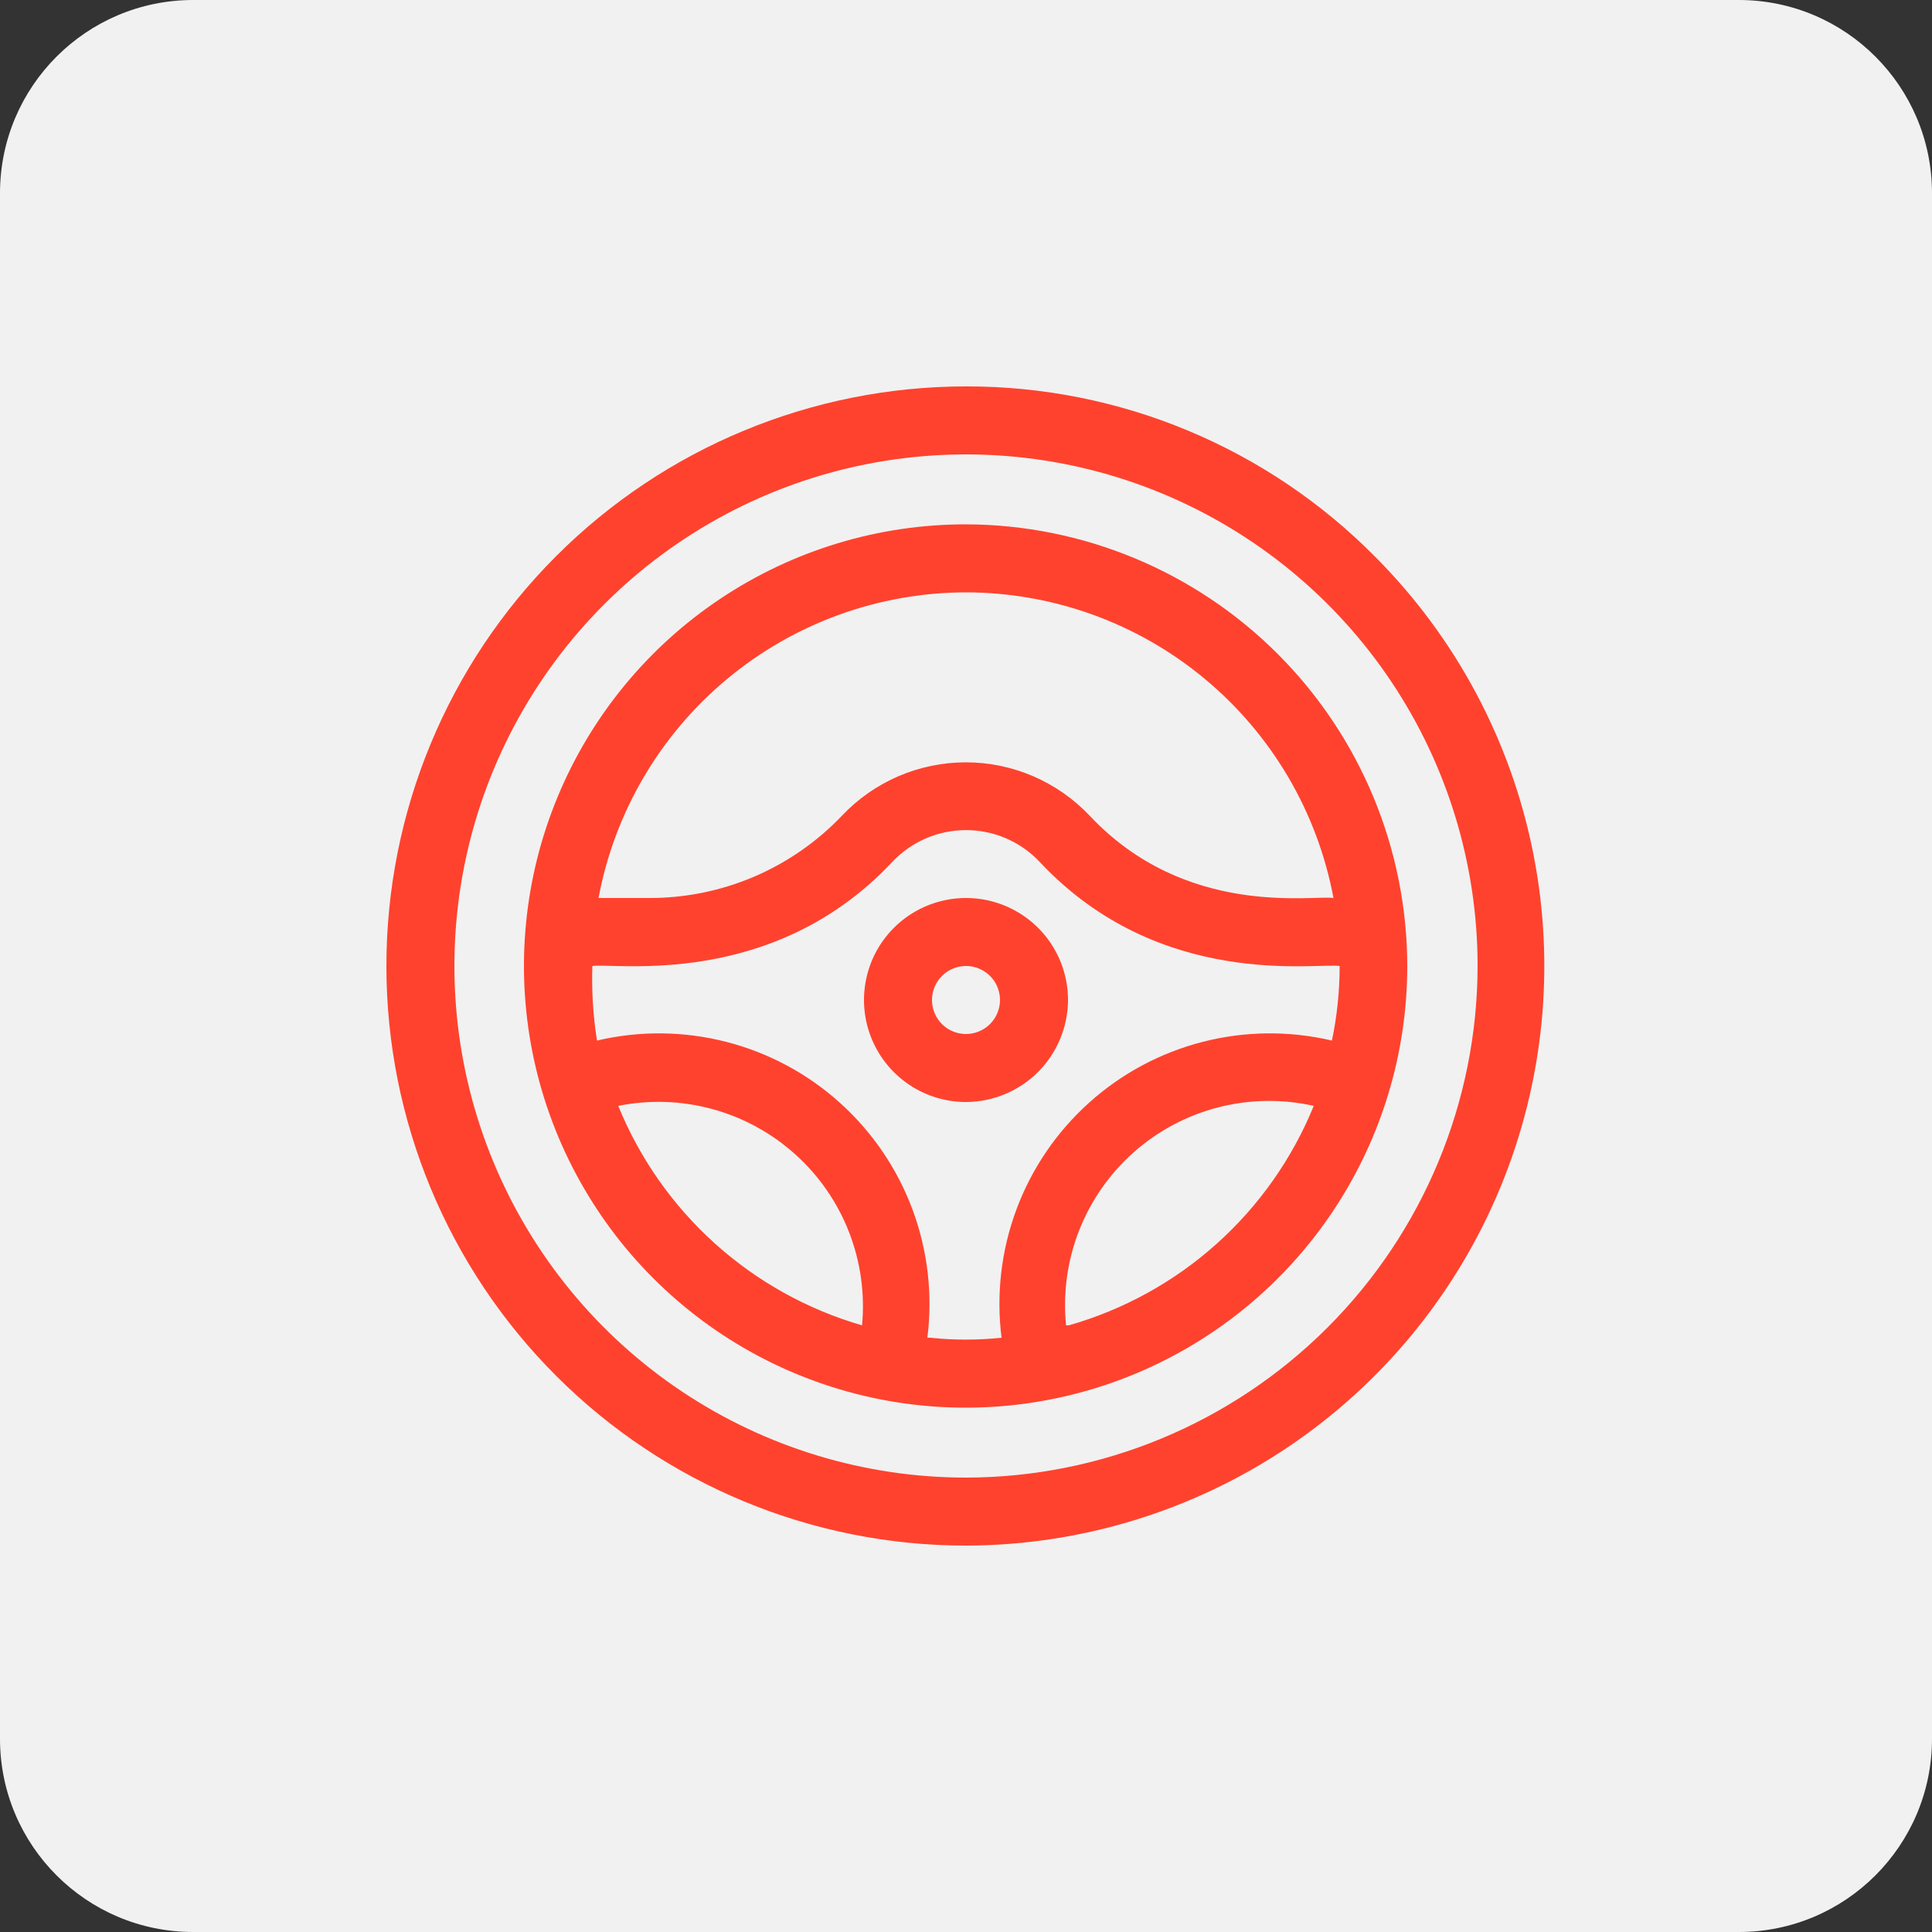 <?xml version="1.0" encoding="UTF-8"?> <svg xmlns="http://www.w3.org/2000/svg" width="50" height="50" viewBox="0 0 50 50" fill="none"><rect x="0" y="0" width="50" height="50" fill="#333333" stroke="none"/><g clip-path="url(#clip0_25_81)"><path d="M45 0H5C2.239 0 0 2.239 0 5V45C0 47.761 2.239 50 5 50H45C47.761 50 50 47.761 50 45V5C50 2.239 47.761 0 45 0Z" fill="#F1F1F1"></path><path d="M25 13.57C22.739 13.568 20.528 14.237 18.647 15.492C16.766 16.746 15.3 18.531 14.433 20.619C13.566 22.707 13.339 25.006 13.778 27.224C14.218 29.442 15.306 31.479 16.904 33.079C18.502 34.678 20.539 35.768 22.756 36.21C24.974 36.652 27.273 36.426 29.362 35.561C31.451 34.696 33.237 33.231 34.493 31.351C35.749 29.471 36.42 27.261 36.42 25C36.415 21.972 35.21 19.069 33.07 16.927C30.93 14.785 28.028 13.578 25 13.57ZM25 15.33C27.259 15.334 29.445 16.126 31.181 17.57C32.918 19.015 34.095 21.02 34.51 23.24C33.95 23.16 30.69 23.76 28.2 21.11C27.788 20.674 27.291 20.327 26.74 20.089C26.189 19.852 25.595 19.729 24.995 19.729C24.395 19.729 23.801 19.852 23.25 20.089C22.699 20.327 22.202 20.674 21.79 21.11C21.145 21.787 20.369 22.324 19.51 22.691C18.65 23.057 17.724 23.244 16.79 23.24H15.49C15.905 21.02 17.082 19.015 18.819 17.57C20.555 16.126 22.741 15.334 25 15.33ZM16 28.62C16.809 28.457 17.644 28.486 18.44 28.704C19.236 28.922 19.969 29.323 20.582 29.875C21.195 30.426 21.671 31.114 21.971 31.882C22.271 32.651 22.387 33.479 22.31 34.3C20.898 33.891 19.596 33.167 18.504 32.184C17.411 31.2 16.555 29.982 16 28.62ZM24 34.62C24.142 33.499 24.009 32.36 23.615 31.301C23.221 30.242 22.576 29.295 21.736 28.539C20.896 27.783 19.886 27.242 18.791 26.962C17.696 26.682 16.55 26.671 15.45 26.93C15.349 26.292 15.309 25.646 15.33 25C15.91 24.91 19.98 25.61 23.08 22.32C23.325 22.056 23.622 21.845 23.953 21.701C24.283 21.557 24.64 21.483 25 21.483C25.36 21.483 25.717 21.557 26.047 21.701C26.378 21.845 26.675 22.056 26.92 22.32C30.02 25.62 34.07 24.91 34.67 25C34.67 25.649 34.603 26.295 34.47 26.93C33.37 26.671 32.224 26.682 31.129 26.962C30.035 27.242 29.024 27.783 28.184 28.539C27.344 29.295 26.699 30.242 26.305 31.301C25.911 32.36 25.779 33.499 25.92 34.62C25.305 34.685 24.685 34.685 24.07 34.62H24ZM27.59 34.3C27.506 33.468 27.622 32.628 27.926 31.849C28.231 31.07 28.716 30.375 29.342 29.82C29.968 29.265 30.716 28.867 31.526 28.659C32.336 28.45 33.184 28.437 34 28.62C33.443 29.986 32.583 31.207 31.485 32.191C30.387 33.175 29.078 33.896 27.66 34.3H27.59Z" fill="#FF422E"></path><path d="M27.64 25.88C27.64 25.358 27.485 24.847 27.195 24.413C26.905 23.979 26.492 23.641 26.01 23.441C25.528 23.241 24.997 23.189 24.485 23.291C23.973 23.393 23.502 23.644 23.133 24.013C22.764 24.382 22.512 24.853 22.411 25.365C22.309 25.877 22.361 26.408 22.561 26.89C22.761 27.373 23.099 27.785 23.533 28.075C23.967 28.365 24.478 28.52 25 28.52C25.699 28.517 26.369 28.238 26.864 27.744C27.358 27.249 27.637 26.579 27.64 25.88ZM25 26.76C24.826 26.76 24.656 26.708 24.511 26.612C24.366 26.515 24.253 26.378 24.187 26.217C24.12 26.056 24.103 25.879 24.137 25.708C24.171 25.538 24.255 25.381 24.378 25.258C24.501 25.135 24.657 25.051 24.828 25.017C24.999 24.983 25.176 25 25.337 25.067C25.497 25.134 25.635 25.246 25.732 25.391C25.828 25.536 25.88 25.706 25.88 25.88C25.88 26.113 25.787 26.337 25.622 26.502C25.457 26.667 25.233 26.76 25 26.76Z" fill="#FF422E"></path><path d="M35.59 14.41C34.205 13.009 32.556 11.898 30.738 11.141C28.92 10.384 26.969 9.996 25 10C21.022 10 17.206 11.58 14.393 14.393C11.58 17.206 10 21.022 10 25C10 28.978 11.58 32.794 14.393 35.607C17.206 38.42 21.022 40 25 40C27.962 39.993 30.856 39.11 33.316 37.462C35.777 35.813 37.694 33.473 38.827 30.736C39.959 27.999 40.257 24.988 39.68 22.083C39.104 19.177 37.681 16.508 35.59 14.41ZM25 38.24C22.381 38.24 19.822 37.464 17.644 36.009C15.467 34.554 13.77 32.486 12.768 30.067C11.766 27.648 11.504 24.985 12.014 22.417C12.525 19.849 13.786 17.49 15.638 15.638C17.49 13.786 19.849 12.525 22.417 12.014C24.985 11.504 27.647 11.766 30.067 12.768C32.486 13.77 34.554 15.467 36.009 17.644C37.464 19.822 38.24 22.381 38.24 25C38.235 28.51 36.838 31.874 34.356 34.356C31.874 36.838 28.51 38.235 25 38.24Z" fill="#FF422E"></path></g><defs><clipPath id="clip0_25_81"><rect width="50" height="50" fill="white"></rect></clipPath></defs></svg> 